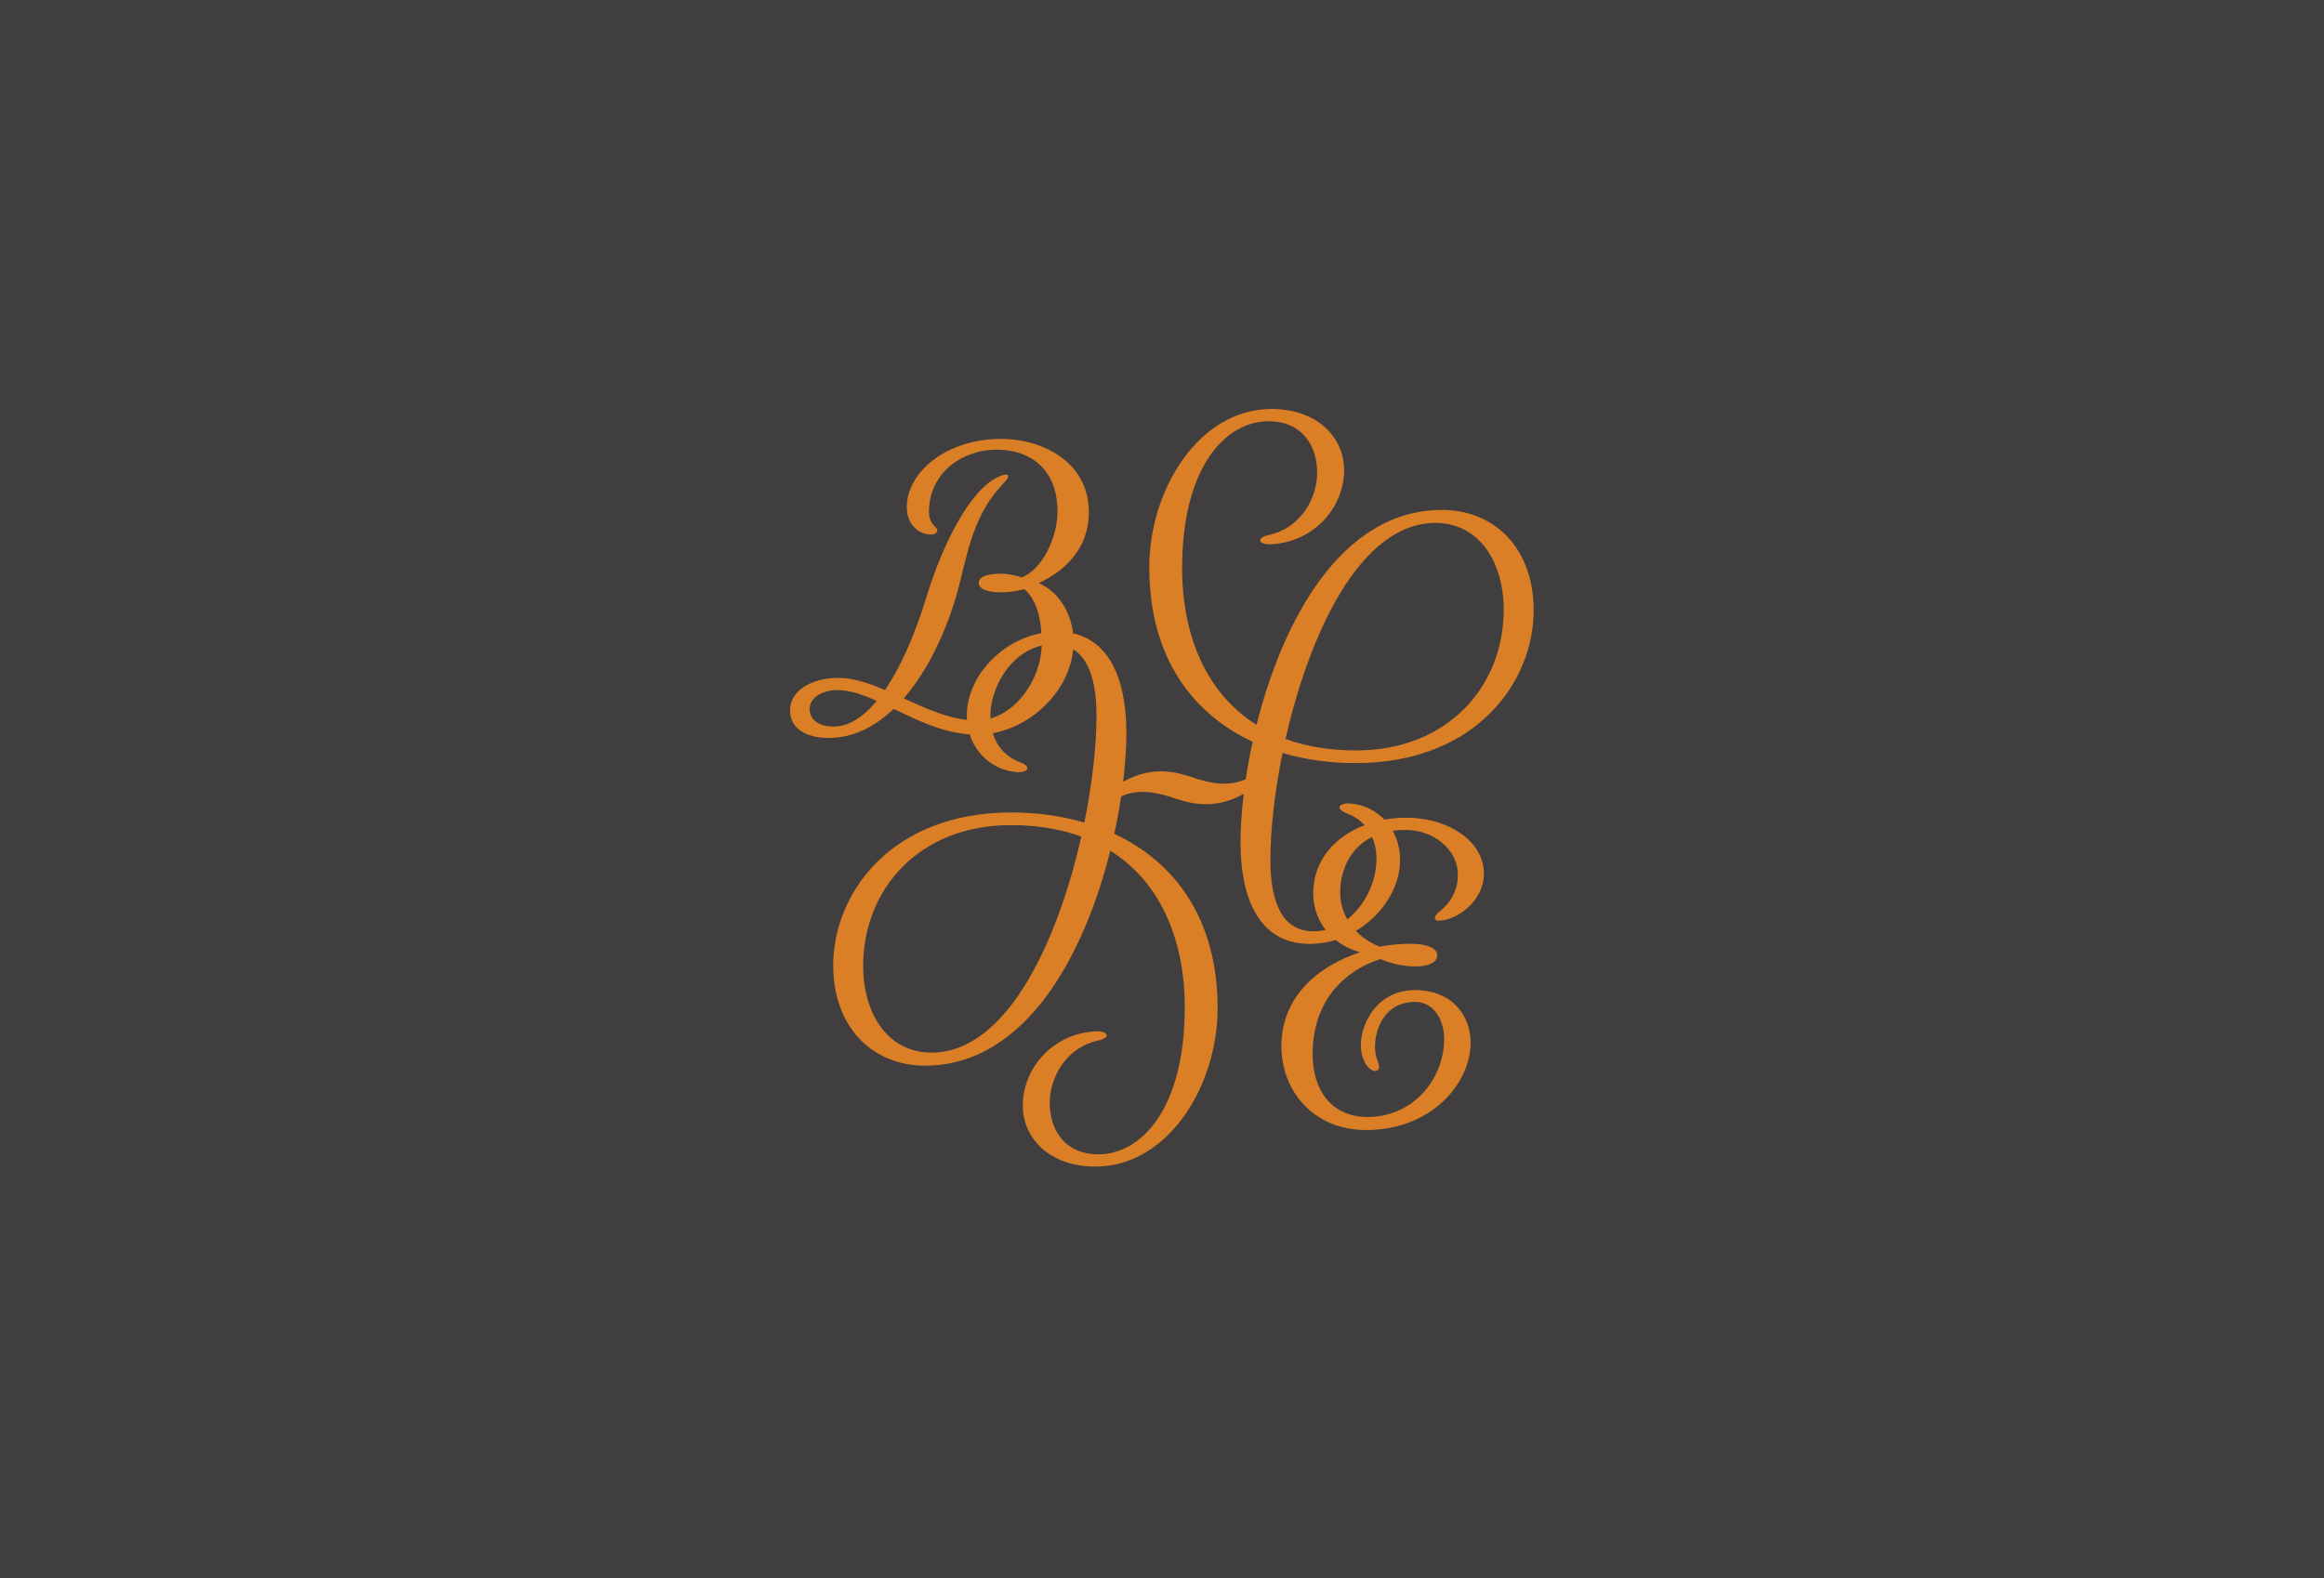 <?xml version="1.0" encoding="UTF-8"?>
<svg width="368px" height="250px" viewBox="0 0 368 250" version="1.1" xmlns="http://www.w3.org/2000/svg" xmlns:xlink="http://www.w3.org/1999/xlink">
    <title>BHE menu</title>
    <defs>
        <rect id="path-1" x="0" y="0" width="368" height="250"></rect>
    </defs>
    <g id="Page-1" stroke="none" stroke-width="1" fill="none" fill-rule="evenodd">
        <g id="WORK" transform="translate(-516, -2196)">
            <g id="BHE-menu" transform="translate(516, 2196)">
                <mask id="mask-2" fill="white">
                    <use xlink:href="#path-1"></use>
                </mask>
                <use id="Mask" fill="#403E3F" xlink:href="#path-1"></use>
                <g id="Group" mask="url(#mask-2)">
                    <g transform="translate(125.102, 64.78)" id="BHE-logo">
                        <path d="M102.193,18.051 C109.202,18.051 113.008,24.347 113.008,31.784 C113.008,43.883 104.198,54.086 89.623,54.086 C85.393,54.086 81.681,53.442 78.465,52.267 C82.206,35.678 90.255,18.051 102.193,18.051 M22.395,101.949 C15.386,101.949 11.579,95.653 11.579,88.216 C11.579,76.117 20.39,65.914 34.964,65.914 C39.195,65.914 42.906,66.558 46.122,67.733 C42.381,84.322 34.332,101.949 22.395,101.949 M89.511,56.091 C108.787,56.091 117.754,43.066 117.754,31.904 C117.754,21.928 111.414,15.987 103.231,15.987 C87.218,15.987 77.964,33.661 73.873,50.032 C65.838,44.996 62.084,35.769 62.084,25.208 C62.084,9.161 68.994,1.946 75.734,1.946 C81.355,1.946 83.467,6.158 83.467,10.061 C83.467,13.924 81.095,18.798 75.74,19.985 C73.664,20.445 74.273,21.528 76.189,21.426 C83.187,21.055 87.737,15.389 87.737,9.691 C87.737,4.443 83.425,0 76.26,0 C64.722,0 56.885,12.792 56.885,25.064 C56.885,39.436 63.81,48.308 73.248,52.708 C72.806,54.735 72.442,56.726 72.155,58.642 C69.326,59.882 66.531,59.323 63.486,58.271 C60.356,57.245 57.005,56.706 52.745,59.038 C53.088,56.203 53.255,53.577 53.255,51.298 C53.255,43.059 50.655,35.273 42.287,35.273 C34.651,35.273 27.987,41.811 27.987,48.567 C27.987,53.567 31.586,57.226 35.933,57.515 C37.556,57.622 38.444,56.728 36.368,55.927 C27.522,52.515 32.448,37.264 41.686,37.264 C46.622,37.264 48.526,41.813 48.526,48.566 C48.526,53.257 47.876,59.248 46.6,65.51 C42.925,64.427 39.015,63.909 35.076,63.909 C15.801,63.909 6.834,76.934 6.834,88.096 C6.834,98.072 13.173,104.013 21.357,104.013 C37.37,104.013 46.624,86.339 50.715,69.968 C58.749,75.004 62.504,84.231 62.504,94.792 C62.504,110.839 55.594,118.054 48.854,118.054 C43.233,118.054 41.121,113.842 41.121,109.939 C41.121,106.076 43.493,101.202 48.847,100.015 C50.924,99.555 50.315,98.472 48.399,98.574 C41.401,98.945 36.851,104.611 36.851,110.309 C36.851,115.557 41.163,120 48.327,120 C59.866,120 67.703,107.208 67.703,94.936 C67.703,80.564 60.778,71.692 51.34,67.292 C51.782,65.265 52.146,63.274 52.432,61.358 C55.262,60.118 58.057,60.677 61.101,61.728 C64.232,62.755 67.583,63.294 71.843,60.962 C71.5,63.797 71.333,66.423 71.333,68.702 C71.333,76.941 73.933,84.727 82.3,84.727 C89.936,84.727 96.6,78.189 96.6,71.433 C96.6,66.433 93.002,62.774 88.655,62.485 C87.032,62.377 86.143,63.272 88.219,64.073 C97.066,67.485 92.139,82.736 82.902,82.736 C77.966,82.736 76.062,78.187 76.062,71.434 C76.062,66.743 76.712,60.752 77.988,54.49 C81.662,55.573 85.573,56.091 89.511,56.091" id="Fill-1" fill="#DA7F26"></path>
                        <path d="M6.904,50.302 C4.395,50.302 3.063,49.083 3.102,47.465 C3.141,45.817 4.96,44.525 7.516,44.525 C9.453,44.525 11.525,45.251 13.731,46.237 C11.513,48.899 9.195,50.302 6.904,50.302 M39.381,27.584 C43.397,25.704 47.312,22.212 47.312,16.364 C47.312,8.205 39.726,4.737 33.451,4.737 C24.624,4.737 18.486,10.109 18.486,15.548 C18.486,18.336 20.417,19.832 22.21,19.9 C22.854,19.9 23.33,19.604 23.33,19.218 C23.33,18.639 22.003,18.379 22.003,16.296 C22.003,9.973 27.451,6.437 32.692,6.437 C38.005,6.437 42.347,9.497 42.347,16.228 C42.347,20.421 39.939,25.384 36.698,26.684 C35.67,26.348 34.518,26.086 33.419,26.086 C31.164,26.086 29.886,26.582 29.886,27.543 C29.886,28.482 31.093,29.043 33.525,29.043 C34.726,29.043 35.991,28.819 37.087,28.541 C39.425,30.479 39.864,34.431 39.864,37.035 C39.864,43.087 35.244,49.343 29.52,49.343 C25.717,49.337 21.806,47.582 17.999,45.838 C21.491,41.83 24.265,36.276 26.116,30.291 C27.932,24.424 28.437,17.292 33.771,11.82 C34.301,11.276 34.635,10.781 34.504,10.524 C34.387,10.294 33.898,10.343 33.01,10.741 C28.543,12.743 24.212,21.247 21.602,29.768 C19.675,36.059 17.428,41.033 15.031,44.511 C12.481,43.426 10.006,42.59 7.677,42.59 C3.449,42.59 0.086,44.563 0.002,47.61 C-0.077,50.45 2.317,52.105 6.147,52.105 C9.954,52.105 13.411,50.367 16.416,47.501 C20.4,49.428 24.807,51.587 29.589,51.587 C37.45,51.587 44.898,44.651 44.898,36.899 C44.898,33.023 42.898,29.08 39.381,27.584" id="Fill-3" fill="#DA7F26"></path>
                        <path d="M98.92,92.046 C93.215,92.046 90.379,97.033 90.379,100.842 C90.379,102.802 91.449,104.86 92.716,104.86 C93.028,104.86 93.27,104.613 93.27,104.257 C93.27,103.483 92.628,102.779 92.628,101.049 C92.628,98.083 94.246,93.916 98.988,93.916 C101.944,93.916 103.575,96.759 103.575,99.803 C103.575,105.829 98.97,112.151 91.341,112.151 C85.609,112.062 82.75,107.763 82.75,102.228 C82.75,93.431 88.111,88.859 93.472,87.128 C96.908,88.652 102.475,88.929 102.475,86.504 C102.475,85.327 100.619,84.704 98.283,84.704 C96.66,84.704 95.007,84.86 93.379,85.165 C89.347,83.593 87.109,80.152 87.109,76.595 C87.109,71.888 89.977,66.607 97.537,66.676 C101.833,66.676 105.745,69.74 105.745,73.758 C105.745,76.251 104.645,78.14 102.858,79.595 C102.308,80.01 102.102,80.356 102.102,80.633 C102.102,80.911 102.377,81.049 102.652,81.049 C105.607,81.049 109.869,77.914 109.869,73.619 C109.869,68.298 104.026,64.737 97.606,64.737 C89.908,64.737 82.847,69.221 82.847,76.701 C82.847,81.312 85.9,84.828 90.247,86.051 C83.584,88.262 77.802,93.083 77.802,100.949 C77.802,107.875 82.769,114.211 91.222,114.211 C101.597,114.211 107.767,106.799 107.767,100.357 C107.767,96.132 104.899,92.046 98.92,92.046" id="Fill-5" fill="#DA7F26"></path>
                    </g>
                </g>
            </g>
        </g>
    </g>
</svg>